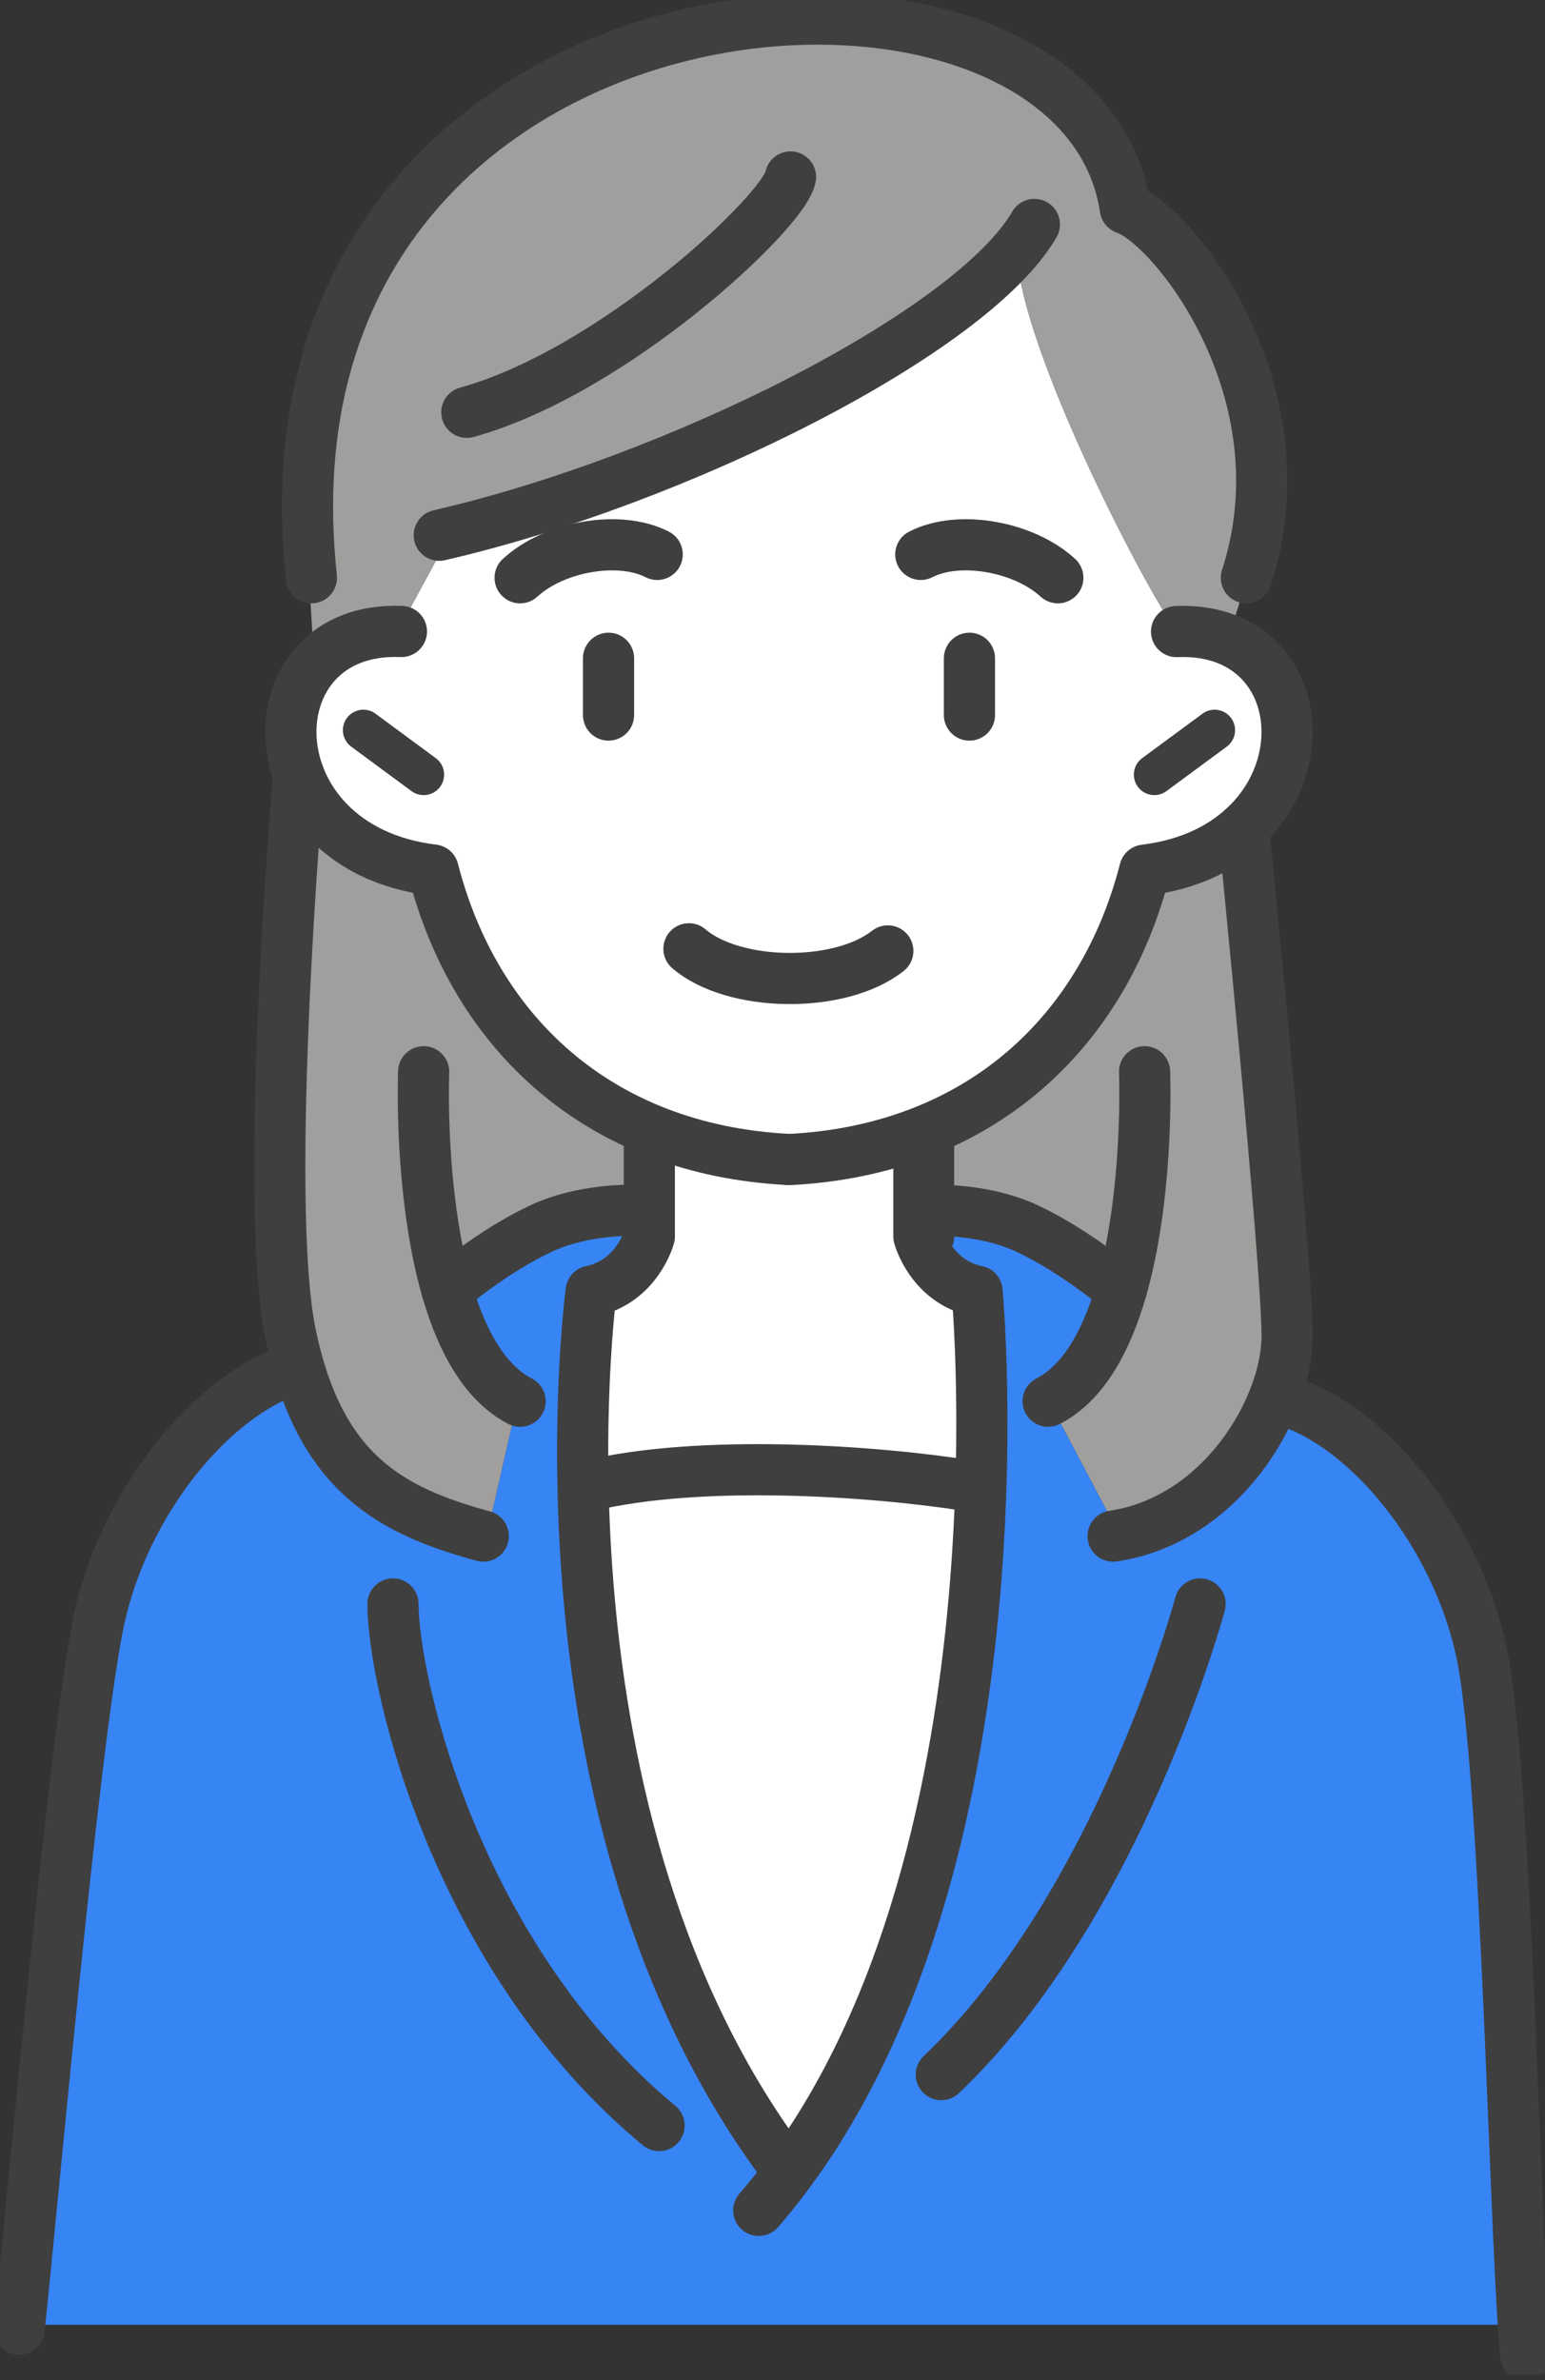 <svg width="100" height="154" viewBox="0 0 100 154" fill="none" xmlns="http://www.w3.org/2000/svg">
<rect x="0" y="0" width="100" height="154" fill="#333333" stroke="none"/>
<g clip-path="url(#clip0_707_7131)">
<path d="M67.882 90.64L72.475 99.321C77.468 98.387 81.016 94.289 82.51 90.349L83.303 90.665C88.507 92.314 94.259 99.172 95.9 106.994C97.413 114.174 97.984 141.352 98.596 150.428H1.267C2.001 143.747 4.766 112.633 6.387 104.925C8.028 97.109 13.78 90.245 18.984 88.6L19.344 88.492H19.349C21.453 95.677 25.726 97.884 31.28 99.395L31.492 99.444L33.498 90.61L33.512 90.581C31.265 89.341 29.836 86.596 28.934 83.48C28.934 83.48 31.842 80.981 35.006 79.5C38.165 78.019 41.92 78.335 41.92 78.335H42.029V80.009C42.029 80.009 41.245 82.932 38.263 83.549C38.263 83.549 37.583 88.615 37.736 96.15C37.977 108.194 40.358 126.543 51.067 140.562C60.761 127.447 63.097 108.554 63.486 96.17C63.723 88.665 63.24 83.549 63.24 83.549C60.253 82.932 59.475 80.009 59.475 80.009V78.335H59.583C59.583 78.335 59.77 78.32 60.101 78.31C61.239 78.285 64.048 78.349 66.498 79.5C69.656 80.981 72.569 83.48 72.569 83.48C71.653 86.645 70.194 89.425 67.882 90.64Z" fill="#3784F5"/>
<path d="M62.747 96.146L63.487 96.171C63.097 108.555 60.761 127.447 51.067 140.562C40.358 126.544 37.978 108.194 37.736 96.151H38.096C45.272 94.408 56.395 95.139 62.747 96.146Z" fill="white"/>
<path d="M63.24 83.549C63.24 83.549 63.723 88.665 63.486 96.171L62.747 96.146C56.394 95.138 45.271 94.408 38.096 96.146H37.736C37.583 88.616 38.263 83.549 38.263 83.549C41.245 82.932 42.028 80.009 42.028 80.009V73.669L42.176 73.13C44.823 74.202 47.794 74.864 51.067 75.026C54.098 74.873 56.867 74.301 59.361 73.358L59.474 73.669V80.009C59.474 80.009 60.253 82.932 63.24 83.549Z" fill="white"/>
<path d="M79.454 41.38C84.121 43.256 84.643 49.745 80.484 53.552C78.976 54.934 76.857 55.966 74.097 56.297C72.066 64.213 67.01 70.489 59.361 73.358C56.867 74.301 54.098 74.873 51.067 75.026C47.795 74.864 44.823 74.202 42.176 73.13C34.863 70.163 30.018 64.005 28.037 56.297C23.271 55.724 20.413 53.073 19.329 50.125C18.402 47.611 18.767 44.886 20.339 43.044C21.497 41.691 23.306 40.817 25.735 40.861L29.21 34.447C43.379 31.03 60.234 22.739 65.812 16.113C65.812 21.48 72.756 35.642 76.127 40.881L76.147 40.866C77.414 40.812 78.517 41.004 79.454 41.38Z" fill="white"/>
<path d="M72.569 83.48C72.569 83.48 69.656 80.981 66.498 79.5C64.048 78.349 61.239 78.285 60.101 78.31C59.77 78.32 59.583 78.335 59.583 78.335H59.475V73.668L59.361 73.357C67.01 70.488 72.067 64.212 74.097 56.297C76.857 55.966 78.976 54.934 80.484 53.551C80.484 53.551 83.303 81.692 83.303 86.428C83.303 87.623 83.032 88.976 82.51 90.348C81.016 94.289 77.468 98.387 72.475 99.321L67.882 90.64C70.194 89.425 71.653 86.645 72.569 83.48Z" fill="#A19F9D"/>
<path d="M28.934 83.48C29.835 86.596 31.265 89.341 33.512 90.581L33.497 90.611L31.491 99.444L31.279 99.395C25.725 97.884 21.452 95.677 19.348 88.492H19.343C19.151 87.845 18.978 87.159 18.826 86.428C16.958 77.579 19.328 50.125 19.328 50.125C20.413 53.073 23.271 55.724 28.037 56.297C30.018 64.005 34.862 70.163 42.176 73.13L42.028 73.669V78.335H41.92C41.92 78.335 38.164 78.019 35.005 79.5C31.841 80.982 28.934 83.48 28.934 83.48Z" fill="#A19F9D"/>
<path d="M19.959 35.044C17.85 -3.442 69.77 -6.775 72.835 13.495C75.915 14.523 84.574 25.361 80.671 37.385L80.745 37.41L79.454 41.38C78.517 41.004 77.413 40.812 76.147 40.866L76.127 40.881C72.756 35.642 65.812 21.48 65.812 16.113C60.233 22.739 43.379 31.03 29.21 34.447L25.735 40.861C23.306 40.817 21.497 41.691 20.339 43.044L19.866 35.049H19.959V35.044Z" fill="#A19F9D"/>
<path d="M78.616 47.246L74.713 50.124" stroke="#3F3F3F" stroke-width="2.649" stroke-linecap="round" stroke-linejoin="round"/>
<path d="M76.152 40.866C86.008 40.456 86.008 54.86 74.097 56.302C71.401 66.799 63.393 74.414 51.067 75.031" stroke="#3F3F3F" stroke-width="3.311" stroke-linecap="round" stroke-linejoin="round"/>
<path d="M20.157 37.385C15.766 -3.299 69.716 -7.18 72.84 13.495C75.921 14.522 84.575 25.361 80.671 37.385" stroke="#3F3F3F" stroke-width="3.311" stroke-linecap="round" stroke-linejoin="round"/>
<path d="M51.067 75.026C38.741 74.409 30.733 66.795 28.037 56.297C16.125 54.855 16.125 40.451 25.982 40.861" stroke="#3F3F3F" stroke-width="3.311" stroke-linecap="round" stroke-linejoin="round"/>
<path d="M23.518 47.246L27.421 50.124" stroke="#3F3F3F" stroke-width="2.649" stroke-linecap="round" stroke-linejoin="round"/>
<path d="M66.951 14.522C62.939 21.465 43.906 31.069 28.431 34.634" stroke="#3F3F3F" stroke-width="3.311" stroke-linecap="round" stroke-linejoin="round"/>
<path d="M51.166 11.451C50.757 13.713 39.663 24.072 30.215 26.679" stroke="#3F3F3F" stroke-width="3.311" stroke-linecap="round" stroke-linejoin="round"/>
<path d="M42.536 35.873C40.047 34.599 35.843 35.375 33.665 37.385" stroke="#3F3F3F" stroke-width="3.311" stroke-linecap="round" stroke-linejoin="round"/>
<path d="M18.984 88.601C13.779 90.245 8.028 97.109 6.387 104.925C4.746 112.747 1.917 144.675 1.232 150.709" stroke="#3F3F3F" stroke-width="3.311" stroke-linecap="round" stroke-linejoin="round"/>
<path d="M42.028 73.668V80.008C42.028 80.008 41.25 82.932 38.263 83.549C38.263 83.549 33.66 117.778 51.067 140.567" stroke="#3F3F3F" stroke-width="3.311" stroke-linecap="round" stroke-linejoin="round"/>
<path d="M60.105 73.668V80.008" stroke="#3F3F3F" stroke-width="3.311" stroke-linecap="round" stroke-linejoin="round"/>
<path d="M83.308 90.669C88.512 92.314 94.263 99.177 95.904 106.994C97.546 114.816 98.083 146.369 98.768 152.408" stroke="#3F3F3F" stroke-width="3.311" stroke-linecap="round" stroke-linejoin="round"/>
<path d="M39.387 42.594V46.268" stroke="#3F3F3F" stroke-width="3.311" stroke-linecap="round" stroke-linejoin="round"/>
<path d="M59.598 35.873C62.086 34.599 66.29 35.375 68.469 37.385" stroke="#3F3F3F" stroke-width="3.311" stroke-linecap="round" stroke-linejoin="round"/>
<path d="M62.747 42.594V46.268" stroke="#3F3F3F" stroke-width="3.311" stroke-linecap="round" stroke-linejoin="round"/>
<path d="M44.591 61.393C47.464 63.862 54.314 64 57.464 61.531" stroke="#3F3F3F" stroke-width="3.311" stroke-linecap="round" stroke-linejoin="round"/>
<path d="M19.329 50.124C19.329 50.124 16.958 77.579 18.826 86.428C20.694 95.277 25.228 97.746 31.28 99.395" stroke="#3F3F3F" stroke-width="3.311" stroke-linecap="round" stroke-linejoin="round"/>
<path d="M27.421 69.348C27.421 69.348 26.706 87.085 33.665 90.669" stroke="#3F3F3F" stroke-width="3.311" stroke-linecap="round" stroke-linejoin="round"/>
<path d="M80.489 53.551C80.489 53.551 83.308 81.697 83.308 86.428C83.308 91.158 79.03 98.363 72.046 99.395" stroke="#3F3F3F" stroke-width="3.311" stroke-linecap="round" stroke-linejoin="round"/>
<path d="M41.92 78.335C41.92 78.335 38.165 78.019 35.006 79.5C31.847 80.981 28.934 83.48 28.934 83.48" stroke="#3F3F3F" stroke-width="3.311" stroke-linecap="round" stroke-linejoin="round"/>
<path d="M59.475 73.668V80.008C59.475 80.008 60.253 82.932 63.24 83.549C63.24 83.549 66.911 122.445 49.11 143.026" stroke="#3F3F3F" stroke-width="3.311" stroke-linecap="round" stroke-linejoin="round"/>
<path d="M74.082 69.348C74.082 69.348 74.797 87.085 67.838 90.669" stroke="#3F3F3F" stroke-width="3.311" stroke-linecap="round" stroke-linejoin="round"/>
<path d="M59.583 78.335C59.583 78.335 63.338 78.019 66.497 79.5C69.656 80.981 72.569 83.48 72.569 83.48" stroke="#3F3F3F" stroke-width="3.311" stroke-linecap="round" stroke-linejoin="round"/>
<path d="M38.101 96.145C45.276 94.412 56.399 95.138 62.752 96.145" stroke="#3F3F3F" stroke-width="3.311" stroke-linecap="round" stroke-linejoin="round"/>
<path d="M77.675 103.784C77.675 103.784 72.465 123.264 60.923 134.241" stroke="#3F3F3F" stroke-width="3.311" stroke-linecap="round" stroke-linejoin="round"/>
<path d="M25.435 103.784C25.474 109.27 29.722 126.834 42.659 137.535" stroke="#3F3F3F" stroke-width="3.311" stroke-linecap="round" stroke-linejoin="round"/>
</g>
<defs>
<clipPath id="clip0_707_7131">
<rect width="100" height="153.642" fill="white"/>
</clipPath>
</defs>
</svg>
